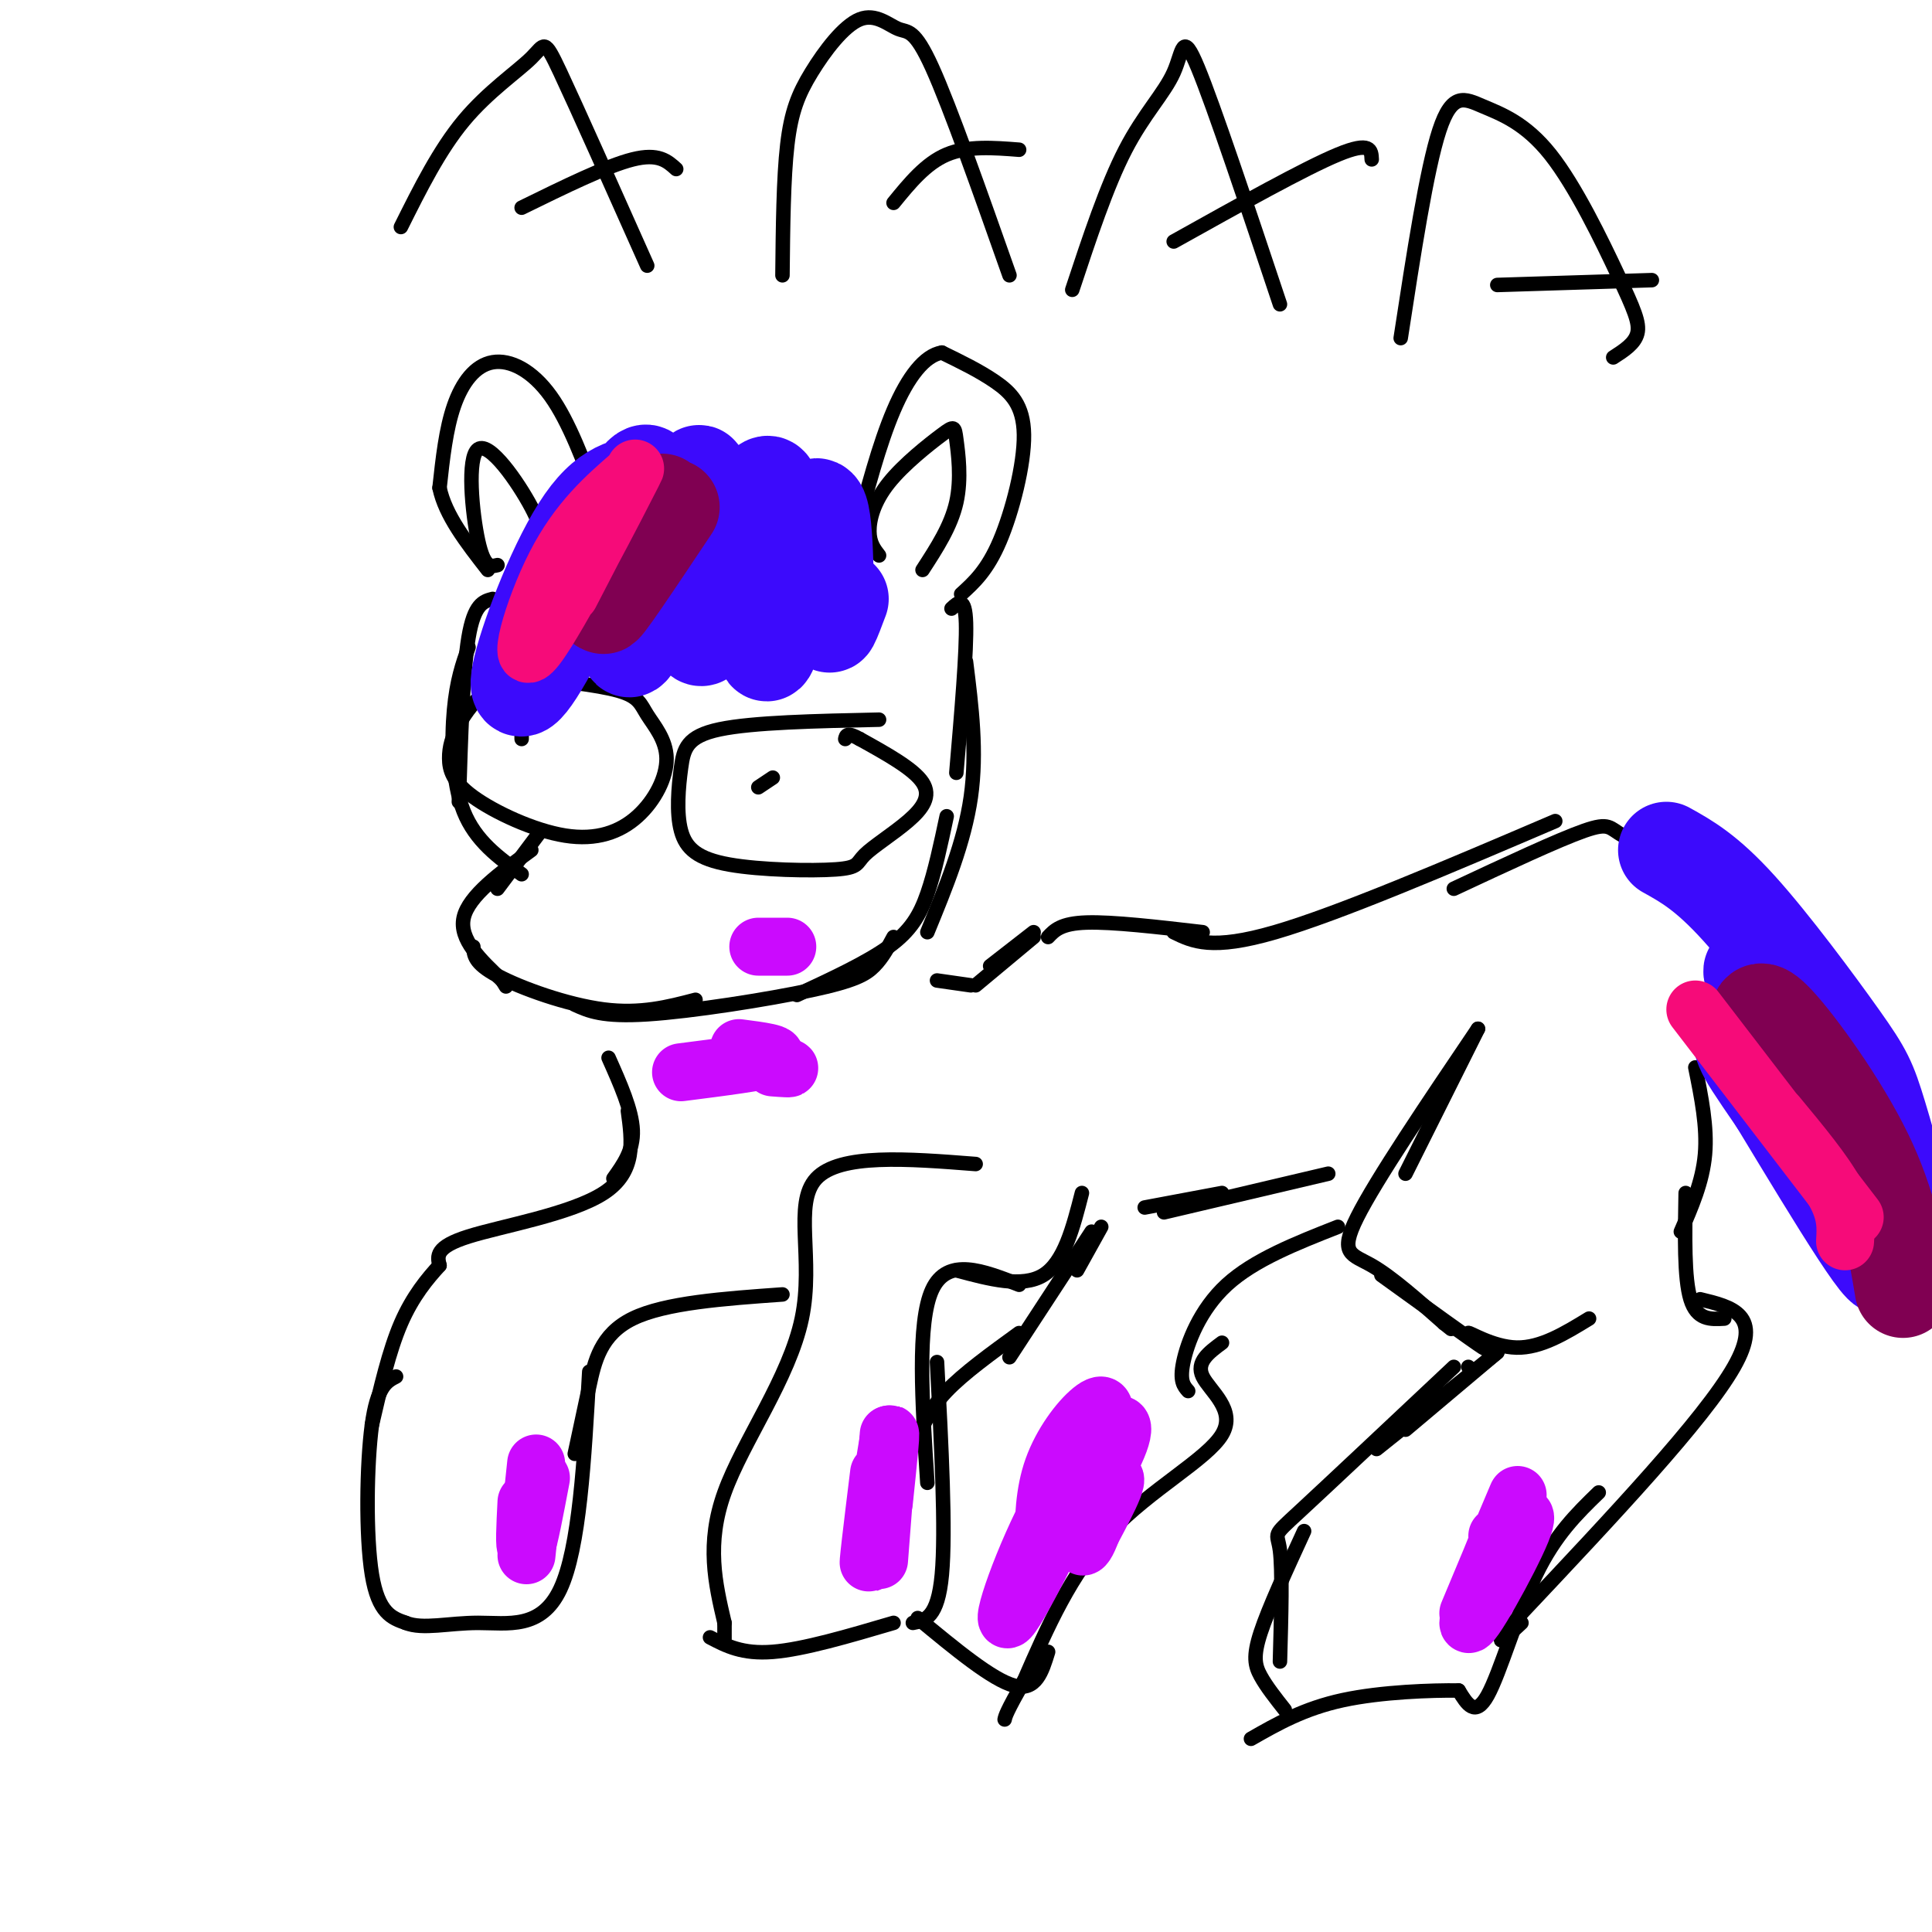 <svg viewBox='0 0 400 400' version='1.1' xmlns='http://www.w3.org/2000/svg' xmlns:xlink='http://www.w3.org/1999/xlink'><g fill='none' stroke='#000000' stroke-width='3' stroke-linecap='round' stroke-linejoin='round'><path d='M112,172c0.000,0.000 -9.000,12.000 -9,12'/><path d='M110,176c-6.500,4.750 -13.000,9.500 -14,14c-1.000,4.500 3.500,8.750 8,13'/><path d='M104,203c1.333,2.167 0.667,1.083 0,0'/><path d='M98,196c0.089,1.711 0.178,3.422 5,6c4.822,2.578 14.378,6.022 22,7c7.622,0.978 13.311,-0.511 19,-2'/><path d='M119,208c2.857,1.298 5.714,2.595 15,2c9.286,-0.595 25.000,-3.083 34,-5c9.000,-1.917 11.286,-3.262 13,-5c1.714,-1.738 2.857,-3.869 4,-6'/><path d='M165,206c7.222,-3.356 14.444,-6.711 19,-10c4.556,-3.289 6.444,-6.511 8,-11c1.556,-4.489 2.778,-10.244 4,-16'/><path d='M192,193c3.833,-9.333 7.667,-18.667 9,-28c1.333,-9.333 0.167,-18.667 -1,-28'/><path d='M198,160c1.083,-12.667 2.167,-25.333 2,-31c-0.167,-5.667 -1.583,-4.333 -3,-3'/><path d='M102,124c-1.917,0.500 -3.833,1.000 -5,8c-1.167,7.000 -1.583,20.500 -2,34'/><path d='M97,134c-1.222,3.444 -2.444,6.889 -3,13c-0.556,6.111 -0.444,14.889 2,21c2.444,6.111 7.222,9.556 12,13'/><path d='M199,123c2.702,-2.452 5.405,-4.905 8,-11c2.595,-6.095 5.083,-15.833 5,-22c-0.083,-6.167 -2.738,-8.762 -6,-11c-3.262,-2.238 -7.131,-4.119 -11,-6'/><path d='M195,73c-3.578,0.578 -7.022,5.022 -10,12c-2.978,6.978 -5.489,16.489 -8,26'/><path d='M182,115c-0.986,-1.271 -1.972,-2.541 -2,-5c-0.028,-2.459 0.901,-6.106 4,-10c3.099,-3.894 8.367,-8.033 11,-10c2.633,-1.967 2.632,-1.760 3,1c0.368,2.760 1.105,8.074 0,13c-1.105,4.926 -4.053,9.463 -7,14'/><path d='M175,110c2.304,-0.958 4.607,-1.917 1,-3c-3.607,-1.083 -13.125,-2.292 -22,-3c-8.875,-0.708 -17.107,-0.917 -23,0c-5.893,0.917 -9.446,2.958 -13,5'/><path d='M124,104c-3.089,-8.339 -6.179,-16.679 -10,-22c-3.821,-5.321 -8.375,-7.625 -12,-7c-3.625,0.625 -6.321,4.179 -8,9c-1.679,4.821 -2.339,10.911 -3,17'/><path d='M91,101c1.167,5.667 5.583,11.333 10,17'/><path d='M103,117c-1.375,0.339 -2.750,0.679 -4,-5c-1.250,-5.679 -2.375,-17.375 0,-19c2.375,-1.625 8.250,6.821 11,12c2.750,5.179 2.375,7.089 2,9'/><path d='M182,149c-13.077,0.280 -26.154,0.560 -33,2c-6.846,1.440 -7.460,4.040 -8,8c-0.540,3.960 -1.006,9.279 0,13c1.006,3.721 3.484,5.843 10,7c6.516,1.157 17.069,1.349 22,1c4.931,-0.349 4.239,-1.238 6,-3c1.761,-1.762 5.974,-4.398 9,-7c3.026,-2.602 4.865,-5.172 3,-8c-1.865,-2.828 -7.432,-5.914 -13,-9'/><path d='M178,153c-2.667,-1.500 -2.833,-0.750 -3,0'/><path d='M160,161c0.000,0.000 -3.000,2.000 -3,2'/><path d='M108,142c-2.347,-0.205 -4.693,-0.409 -7,1c-2.307,1.409 -4.573,4.432 -6,7c-1.427,2.568 -2.014,4.683 -2,7c0.014,2.317 0.628,4.837 5,8c4.372,3.163 12.503,6.968 19,8c6.497,1.032 11.360,-0.710 15,-4c3.640,-3.290 6.058,-8.129 6,-12c-0.058,-3.871 -2.593,-6.773 -4,-9c-1.407,-2.227 -1.688,-3.779 -6,-5c-4.312,-1.221 -12.656,-2.110 -21,-3'/><path d='M108,152c0.000,0.000 0.000,1.000 0,1'/><path d='M202,241c-14.083,-1.101 -28.167,-2.202 -33,3c-4.833,5.202 -0.417,16.708 -3,29c-2.583,12.292 -12.167,25.369 -16,36c-3.833,10.631 -1.917,18.815 0,27'/><path d='M150,336c0.000,4.833 0.000,3.417 0,2'/><path d='M147,339c3.333,1.750 6.667,3.500 13,3c6.333,-0.500 15.667,-3.250 25,-6'/><path d='M189,336c2.583,-0.500 5.167,-1.000 6,-10c0.833,-9.000 -0.083,-26.500 -1,-44'/><path d='M192,307c-1.083,-16.583 -2.167,-33.167 1,-40c3.167,-6.833 10.583,-3.917 18,-1'/><path d='M198,263c6.833,1.833 13.667,3.667 18,1c4.333,-2.667 6.167,-9.833 8,-17'/><path d='M306,213c0.000,0.000 -15.000,30.000 -15,30'/><path d='M306,213c-10.556,15.622 -21.111,31.244 -25,39c-3.889,7.756 -1.111,7.644 3,10c4.111,2.356 9.556,7.178 15,12'/><path d='M299,274c2.500,2.000 1.250,1.000 0,0'/><path d='M286,264c9.423,6.804 18.845,13.607 21,15c2.155,1.393 -2.958,-2.625 -3,-3c-0.042,-0.375 4.988,2.893 10,3c5.012,0.107 10.006,-2.946 15,-6'/><path d='M351,221c1.250,6.167 2.500,12.333 2,18c-0.500,5.667 -2.750,10.833 -5,16'/><path d='M349,247c-0.167,8.833 -0.333,17.667 1,22c1.333,4.333 4.167,4.167 7,4'/><path d='M352,269c6.583,1.583 13.167,3.167 7,14c-6.167,10.833 -25.083,30.917 -44,51'/><path d='M315,334c-7.333,8.833 -3.667,5.417 0,2'/><path d='M331,309c-4.511,4.378 -9.022,8.756 -13,17c-3.978,8.244 -7.422,20.356 -10,25c-2.578,4.644 -4.289,1.822 -6,-1'/><path d='M302,350c-5.422,-0.067 -15.978,0.267 -24,2c-8.022,1.733 -13.511,4.867 -19,8'/><path d='M266,354c-1.911,-2.422 -3.822,-4.844 -5,-7c-1.178,-2.156 -1.622,-4.044 0,-9c1.622,-4.956 5.311,-12.978 9,-21'/><path d='M265,344c0.267,-9.489 0.533,-18.978 0,-23c-0.533,-4.022 -1.867,-2.578 4,-8c5.867,-5.422 18.933,-17.711 32,-30'/><path d='M285,300c0.000,0.000 25.000,-20.000 25,-20'/><path d='M291,296c0.000,0.000 19.000,-16.000 19,-16'/><path d='M304,283c0.000,0.000 0.100,0.100 0.1,0.1'/><path d='M194,203c0.000,0.000 7.000,1.000 7,1'/><path d='M205,200c0.000,0.000 9.000,-7.000 9,-7'/><path d='M202,204c0.000,0.000 12.000,-10.000 12,-10'/><path d='M217,194c1.333,-1.417 2.667,-2.833 8,-3c5.333,-0.167 14.667,0.917 24,2'/><path d='M243,193c3.917,1.917 7.833,3.833 21,0c13.167,-3.833 35.583,-13.417 58,-23'/><path d='M301,184c10.833,-5.065 21.667,-10.131 27,-12c5.333,-1.869 5.167,-0.542 8,1c2.833,1.542 8.667,3.298 14,11c5.333,7.702 10.167,21.351 15,35'/><path d='M126,219c2.417,5.417 4.833,10.833 5,15c0.167,4.167 -1.917,7.083 -4,10'/><path d='M130,230c0.867,6.311 1.733,12.622 -5,17c-6.733,4.378 -21.067,6.822 -28,9c-6.933,2.178 -6.467,4.089 -6,6'/><path d='M91,262c-2.444,2.667 -5.556,6.333 -8,12c-2.444,5.667 -4.222,13.333 -6,21'/><path d='M82,285c-1.956,1.000 -3.911,2.000 -5,10c-1.089,8.000 -1.311,23.000 0,31c1.311,8.000 4.156,9.000 7,10'/><path d='M84,336c3.536,1.429 8.875,0.000 15,0c6.125,0.000 13.036,1.429 17,-7c3.964,-8.429 4.982,-26.714 6,-45'/><path d='M119,301c0.956,-4.467 1.911,-8.933 3,-14c1.089,-5.067 2.311,-10.733 9,-14c6.689,-3.267 18.844,-4.133 31,-5'/><path d='M237,250c0.000,0.000 16.000,-3.000 16,-3'/><path d='M241,251c0.000,0.000 34.000,-8.000 34,-8'/><path d='M277,254c-8.689,3.422 -17.378,6.844 -23,12c-5.622,5.156 -8.178,12.044 -9,16c-0.822,3.956 0.089,4.978 1,6'/><path d='M253,278c-2.720,2.012 -5.440,4.024 -4,7c1.440,2.976 7.042,6.917 4,12c-3.042,5.083 -14.726,11.310 -23,20c-8.274,8.690 -13.137,19.845 -18,31'/><path d='M212,348c-3.667,6.500 -3.833,7.250 -4,8'/><path d='M217,342c-1.250,4.083 -2.500,8.167 -7,7c-4.500,-1.167 -12.250,-7.583 -20,-14'/><path d='M190,298c1.250,-3.167 2.500,-6.333 6,-10c3.500,-3.667 9.250,-7.833 15,-12'/><path d='M209,281c0.000,0.000 17.000,-26.000 17,-26'/><path d='M223,263c0.000,0.000 5.000,-9.000 5,-9'/><path d='M83,47c3.982,-7.976 7.964,-15.952 13,-22c5.036,-6.048 11.125,-10.167 14,-13c2.875,-2.833 2.536,-4.381 6,3c3.464,7.381 10.732,23.690 18,40'/><path d='M108,43c8.833,-4.333 17.667,-8.667 23,-10c5.333,-1.333 7.167,0.333 9,2'/><path d='M162,57c0.103,-10.064 0.206,-20.128 1,-27c0.794,-6.872 2.279,-10.551 5,-15c2.721,-4.449 6.678,-9.667 10,-11c3.322,-1.333 6.010,1.218 8,2c1.990,0.782 3.283,-0.205 7,8c3.717,8.205 9.859,25.603 16,43'/><path d='M185,42c3.333,-4.083 6.667,-8.167 11,-10c4.333,-1.833 9.667,-1.417 15,-1'/><path d='M222,60c3.565,-10.768 7.131,-21.536 11,-29c3.869,-7.464 8.042,-11.625 10,-16c1.958,-4.375 1.702,-8.964 5,-1c3.298,7.964 10.149,28.482 17,49'/><path d='M243,50c13.583,-7.583 27.167,-15.167 34,-18c6.833,-2.833 6.917,-0.917 7,1'/><path d='M290,70c2.684,-17.484 5.368,-34.968 8,-43c2.632,-8.032 5.214,-6.614 9,-5c3.786,1.614 8.778,3.422 14,10c5.222,6.578 10.675,17.925 14,25c3.325,7.075 4.521,9.879 4,12c-0.521,2.121 -2.761,3.561 -5,5'/><path d='M310,59c0.000,0.000 32.000,-1.000 32,-1'/></g>
<g fill='none' stroke='#3C0AFC' stroke-width='20' stroke-linecap='round' stroke-linejoin='round'><path d='M136,100c-4.823,0.163 -9.645,0.326 -15,8c-5.355,7.674 -11.241,22.860 -13,30c-1.759,7.140 0.611,6.233 7,-6c6.389,-12.233 16.797,-35.794 19,-34c2.203,1.794 -3.799,28.941 -4,35c-0.201,6.059 5.400,-8.971 11,-24'/><path d='M141,109c2.765,-7.828 4.179,-15.397 4,-8c-0.179,7.397 -1.950,29.762 0,31c1.950,1.238 7.622,-18.649 11,-27c3.378,-8.351 4.462,-5.166 4,5c-0.462,10.166 -2.471,27.314 -1,25c1.471,-2.314 6.420,-24.090 9,-29c2.580,-4.910 2.790,7.045 3,19'/><path d='M171,125c0.600,4.067 0.600,4.733 1,4c0.400,-0.733 1.200,-2.867 2,-5'/><path d='M345,176c4.146,2.299 8.293,4.598 15,12c6.707,7.402 15.975,19.908 21,27c5.025,7.092 5.806,8.770 8,16c2.194,7.230 5.801,20.012 4,22c-1.801,1.988 -9.008,-6.818 -17,-22c-7.992,-15.182 -16.767,-36.741 -12,-28c4.767,8.741 23.076,47.783 26,57c2.924,9.217 -9.538,-11.392 -22,-32'/><path d='M368,228c-4.910,-7.157 -6.186,-9.050 -7,-11c-0.814,-1.950 -1.167,-3.956 2,-2c3.167,1.956 9.853,7.873 16,18c6.147,10.127 11.756,24.465 12,27c0.244,2.535 -4.878,-6.732 -10,-16'/></g>
<g fill='none' stroke='#800052' stroke-width='20' stroke-linecap='round' stroke-linejoin='round'><path d='M139,105c-7.595,11.375 -15.190,22.750 -14,20c1.190,-2.750 11.167,-19.625 12,-21c0.833,-1.375 -7.476,12.750 -10,17c-2.524,4.250 0.738,-1.375 4,-7'/><path d='M364,216c0.036,-1.054 0.071,-2.107 0,-4c-0.071,-1.893 -0.250,-4.625 4,0c4.250,4.625 12.929,16.607 18,27c5.071,10.393 6.536,19.196 8,28'/></g>
<g fill='none' stroke='#F60B79' stroke-width='12' stroke-linecap='round' stroke-linejoin='round'><path d='M131,98c-5.637,4.887 -11.274,9.774 -16,19c-4.726,9.226 -8.542,22.792 -4,17c4.542,-5.792 17.440,-30.940 20,-36c2.560,-5.060 -5.220,9.970 -13,25'/><path d='M351,209c0.000,0.000 33.000,43.000 33,43'/><path d='M368,231c4.833,5.833 9.667,11.667 12,16c2.333,4.333 2.167,7.167 2,10'/></g>
<g fill='none' stroke='#CB0AFE' stroke-width='12' stroke-linecap='round' stroke-linejoin='round'><path d='M109,322c0.000,0.000 2.000,-19.000 2,-19'/><path d='M109,311c-0.250,4.917 -0.500,9.833 0,9c0.500,-0.833 1.750,-7.417 3,-14'/><path d='M182,323c0.000,0.000 2.000,-26.000 2,-26'/><path d='M182,305c-1.311,10.667 -2.622,21.333 -2,18c0.622,-3.333 3.178,-20.667 4,-25c0.822,-4.333 -0.089,4.333 -1,13'/><path d='M216,320c0.088,-5.448 0.177,-10.896 2,-16c1.823,-5.104 5.381,-9.865 8,-12c2.619,-2.135 4.300,-1.646 0,9c-4.300,10.646 -14.581,31.448 -17,34c-2.419,2.552 3.026,-13.146 9,-24c5.974,-10.854 12.479,-16.864 14,-16c1.521,0.864 -1.943,8.603 -8,17c-6.057,8.397 -14.708,17.453 -13,15c1.708,-2.453 13.774,-16.415 18,-20c4.226,-3.585 0.613,3.208 -3,10'/><path d='M226,317c-0.911,2.489 -1.689,3.711 -2,3c-0.311,-0.711 -0.156,-3.356 0,-6'/><path d='M304,334c5.714,-13.655 11.429,-27.310 10,-24c-1.429,3.310 -10.000,23.583 -10,26c0.000,2.417 8.571,-13.024 11,-19c2.429,-5.976 -1.286,-2.488 -5,1'/><path d='M141,222c8.500,-1.083 17.000,-2.167 19,-3c2.000,-0.833 -2.500,-1.417 -7,-2'/><path d='M152,219c4.833,0.833 9.667,1.667 11,2c1.333,0.333 -0.833,0.167 -3,0'/><path d='M157,196c0.000,0.000 6.000,0.000 6,0'/></g>
</svg>